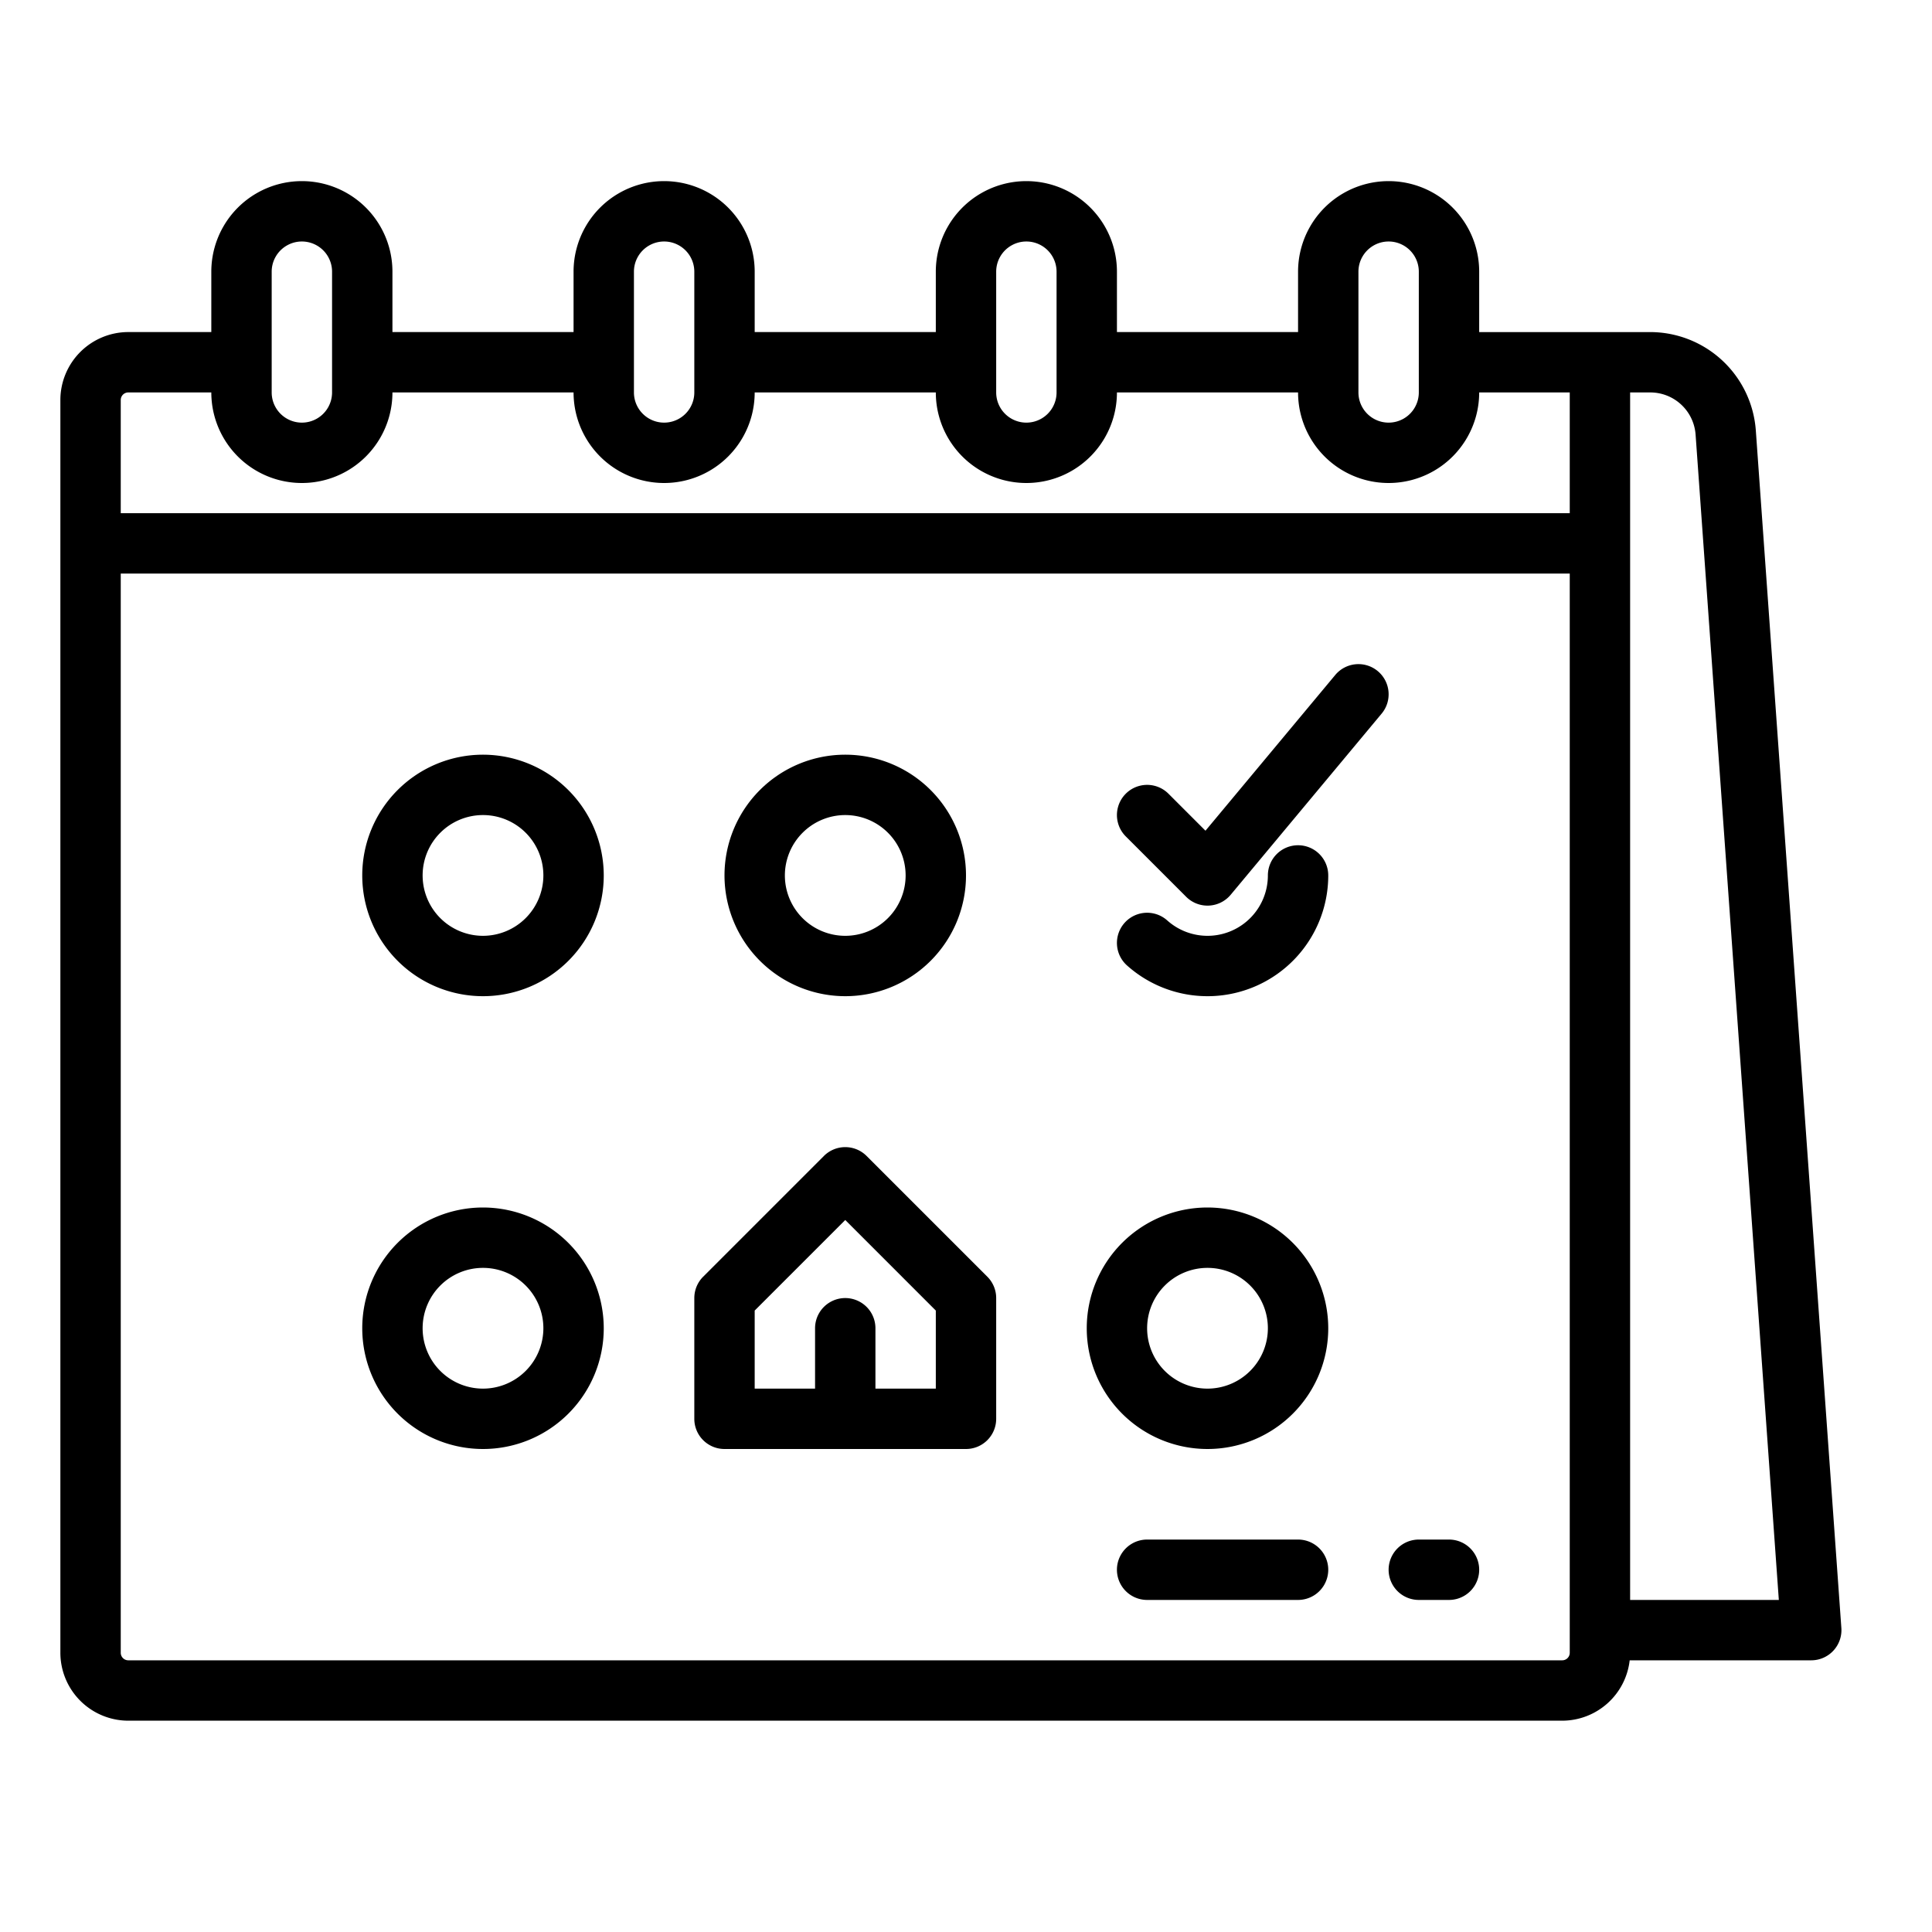 <?xml version="1.0" encoding="UTF-8"?>
<svg xmlns="http://www.w3.org/2000/svg" viewBox="0 0 512 512" width="512" height="512"><g id="outline"><path d="M229.657,306.343a8,8,0,0,0-11.314,0l-32,32A8,8,0,0,0,184,344v32a8,8,0,0,0,8,8h64a8,8,0,0,0,8-8V344a8,8,0,0,0-2.343-5.657ZM248,368H232V352a8,8,0,0,0-16,0v16H200V347.313l24-24,24,24Z"/><path d="M224,264a32,32,0,1,0-32-32A32.036,32.036,0,0,0,224,264Zm0-48a16,16,0,1,1-16,16A16.019,16.019,0,0,1,224,216Z"/><path d="M128,200a32,32,0,1,0,32,32A32.036,32.036,0,0,0,128,200Zm0,48a16,16,0,1,1,16-16A16.019,16.019,0,0,1,128,248Z"/><path d="M344,224a8,8,0,0,0-8,8,16,16,0,0,1-26.665,11.928,8,8,0,0,0-10.671,11.922A32,32,0,0,0,352,232,8,8,0,0,0,344,224Z"/><path d="M128,320a32,32,0,1,0,32,32A32.036,32.036,0,0,0,128,320Zm0,48a16,16,0,1,1,16-16A16.019,16.019,0,0,1,128,368Z"/><path d="M320,320a32,32,0,1,0,32,32A32.036,32.036,0,0,0,320,320Zm0,48a16,16,0,1,1,16-16A16.019,16.019,0,0,1,320,368Z"/><path d="M465.306,114.005a28.1,28.1,0,0,0-27.929-26H392V72a24,24,0,0,0-48,0V88H296V72a24,24,0,0,0-48,0V88H200V72a24,24,0,0,0-48,0V88H104V72a24,24,0,0,0-48,0V88H34a18.021,18.021,0,0,0-18,18V438a18.021,18.021,0,0,0,18,18H414a18.021,18.021,0,0,0,17.882-16H480a8,8,0,0,0,7.979-8.57ZM360,72a8,8,0,0,1,16,0v32a8,8,0,0,1-16,0Zm-96,0a8,8,0,0,1,16,0v32a8,8,0,0,1-16,0Zm-96,0a8,8,0,0,1,16,0v32a8,8,0,0,1-16,0ZM72,72a8,8,0,0,1,16,0v32a8,8,0,0,1-16,0ZM34,104H56a24,24,0,0,0,48,0h48a24,24,0,0,0,48,0h48a24,24,0,0,0,48,0h48a24,24,0,0,0,48,0h24v32H32V106A2,2,0,0,1,34,104ZM416,438a2,2,0,0,1-2,2H34a2,2,0,0,1-2-2V152H416Zm16-14V104h5.377a12.043,12.043,0,0,1,11.97,11.146L471.408,424Z"/><path d="M344,408H304a8,8,0,0,0,0,16h40a8,8,0,0,0,0-16Z"/><path d="M384,408h-8a8,8,0,0,0,0,16h8a8,8,0,0,0,0-16Z"/><path d="M365.122,177.854a8,8,0,0,0-11.268,1.025l-34.392,41.269-9.805-9.805a8,8,0,0,0-11.314,11.314l16,16A8,8,0,0,0,320,240c.121,0,.241,0,.362-.008a8,8,0,0,0,5.784-2.871l40-48A8,8,0,0,0,365.122,177.854Z"/></g></svg>
